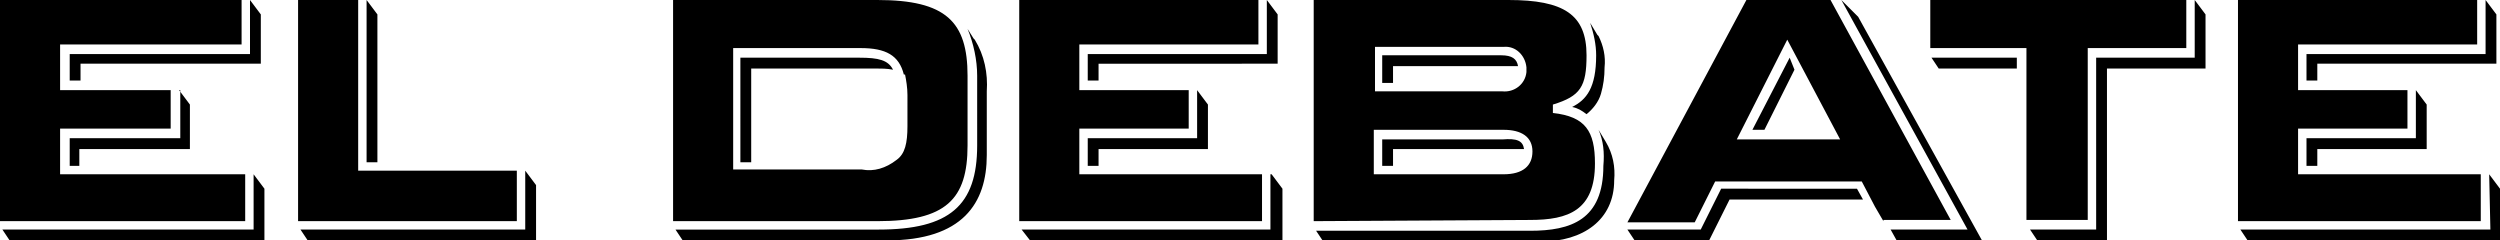 <?xml version="1.0" encoding="utf-8"?>
<!-- Generator: Adobe Illustrator 24.1.0, SVG Export Plug-In . SVG Version: 6.00 Build 0)  -->
<svg version="1.1" id="Capa_1" xmlns="http://www.w3.org/2000/svg" xmlns:xlink="http://www.w3.org/1999/xlink" x="0px" y="0px"
	 width="208px" height="20px" viewBox="0 0 208 20" style="enable-background:new 0 0 208 20;" xml:space="preserve">
<g>
	<path d="M21.1,14.5l0.9,1.2V20H0.8l-0.6-0.9h20.9V14.5z M0,18.4V0h20.1v3.7H5v3.8h9.2v3.2H5v3.8h15.4v3.9H0z M14.9,7.5l0.9,1.2v3.7
		H6.6v1.4H5.8v-2.3H15v-4H14.9z M20.8,0l0.9,1.2v4.1h-15v1.4H5.8V4.5h15V0z M43.7,14.2l0.9,1.2V20h-19L25,19.1h18.7V14.2z
		 M24.8,18.4V0h5v14.2H43v4.2H24.8z M30.5,0l0.9,1.2v12.3h-0.9V0z M80.5,2.4L81,3.2l0.1,0.1c0.8,1.3,1.1,2.8,1,4.3v5.3
		c0,4-2,7.1-8.3,7.1h-17l-0.6-0.9h16.9c5.9,0,8.2-2,8.2-7V6.3C81.3,5,81,3.6,80.5,2.4L80.5,2.4z M56,18.4V0h17
		c5.7,0,7.5,1.8,7.5,6.3v5.8c0,4.5-1.8,6.3-7.5,6.3C73,18.4,56,18.4,56,18.4z M74.6,13.3c0.7-0.5,0.9-1.4,0.9-2.8V7.9
		c0-0.6-0.1-1.2-0.2-1.7h-0.1C74.8,4.6,73.7,4,71.6,4H61v10.1h10.7C72.7,14.3,73.7,14,74.6,13.3L74.6,13.3z M74.3,5.8
		c-0.5-0.1-1-0.1-1.5-0.1H62.5v7.8h-0.9V4.8h9.9C73.1,4.8,73.9,5,74.3,5.8L74.3,5.8z M105.8,14.5l0.9,1.2V20h-21L85,19.1h20.7v-4.6
		H105.8z M84.8,18.4V0h19.9v3.7H89.8v3.8h9.1v3.2h-9.1v3.8H105v3.9H84.8z M99.6,7.5l0.9,1.2v3.7h-9.1v1.4h-0.9v-2.3h9.1V7.5z
		 M105.4,0l0.9,1.2v4.1H91.4v1.4h-0.9V4.5h14.9V0z M133,10.8l0.3,0.5l0.3,0.5c0.6,1,0.8,2.1,0.7,3.2c0,3.3-2.6,5.1-6.1,5.1h-18.1
		l-0.6-0.9h17.8c3.4,0,6.1-0.9,6.1-5.4C133.5,12.7,133.4,11.7,133,10.8z M109.3,18.4V0h16.2c4.6,0,6.5,1.2,6.5,4.6
		c0,2.6-0.5,3.4-2.8,4.1v0.7c2.7,0.3,3.5,1.5,3.5,4.2c0,3.9-2.2,4.7-5.4,4.7L109.3,18.4z M127.5,12.6c0-1.2-0.9-1.8-2.4-1.8h-10.8
		v3.7h10.8C126.7,14.5,127.5,13.8,127.5,12.6z M126.8,12.4c-0.2,0-0.3,0-0.5,0h-10.4v1.4H115v-2.2h10
		C126.2,11.5,126.7,11.7,126.8,12.4L126.8,12.4z M132.9,2.9L133,3c0.4,0.8,0.6,1.7,0.5,2.6c0,0.8-0.1,1.5-0.3,2.2s-0.7,1.3-1.2,1.7
		c-0.4-0.3-0.7-0.5-1.2-0.6c1.2-0.6,2-1.6,2-4.3c0-0.9-0.2-1.8-0.5-2.7L132.9,2.9L132.9,2.9z M127,5.6c-0.1-1-0.9-1.8-1.9-1.7H125
		h-10.6v3.7H125c1,0.1,1.9-0.6,2-1.6C127,5.8,127,5.7,127,5.6L127,5.6z M126.3,5.5h-10.4v1.4H115V4.6h9.9
		C125.8,4.6,126.2,4.9,126.3,5.5L126.3,5.5z M154.5,15.7l0.5,0.9h-11.1l-1.7,3.4H136l-0.6-0.9h6.1l1.7-3.4L154.5,15.7L154.5,15.7z
		 M153.2,0l1.4,1.4L164.9,20h-7.1l-0.5-0.9h6.4L153.2,0z M156.7,18.4l-0.7-1.2l-1.1-2.1h-12.2l-1.7,3.4h-5.6L145.3,0h7l10,18.3h-5.6
		V18.4z M153.1,11.6l-4.4-8.3l-4.2,8.3H153.1z M149.3,5.8l-2.5,5h-1l3.1-6L149.3,5.8z M182.6,0l0.9,1.2v4.5h-8.2V20h-5.8l-0.6-0.9
		h5.5V4.8h8.2L182.6,0L182.6,0z M160.6,4V0h21.3v4h-8.2v14.3h-5.1V4H160.6z M167.9,5.7h-6.6l-0.6-0.9h7.1v0.9H167.9z M207.1,14.5
		l0.9,1.2V20h-21l-0.6-0.9h20.8L207.1,14.5L207.1,14.5z M186.2,18.4V0h19.9v3.7h-14.9v3.8h9.1v3.2h-9.1v3.8h15.2v3.9H186.2z
		 M201,7.5l0.9,1.2v3.7h-9.1v1.4h-0.9v-2.3h9.1V7.5L201,7.5z M206.8,0l0.9,1.2v4.1h-14.9v1.4h-0.9V4.5h14.9V0L206.8,0z"/>
</g>
</svg>
